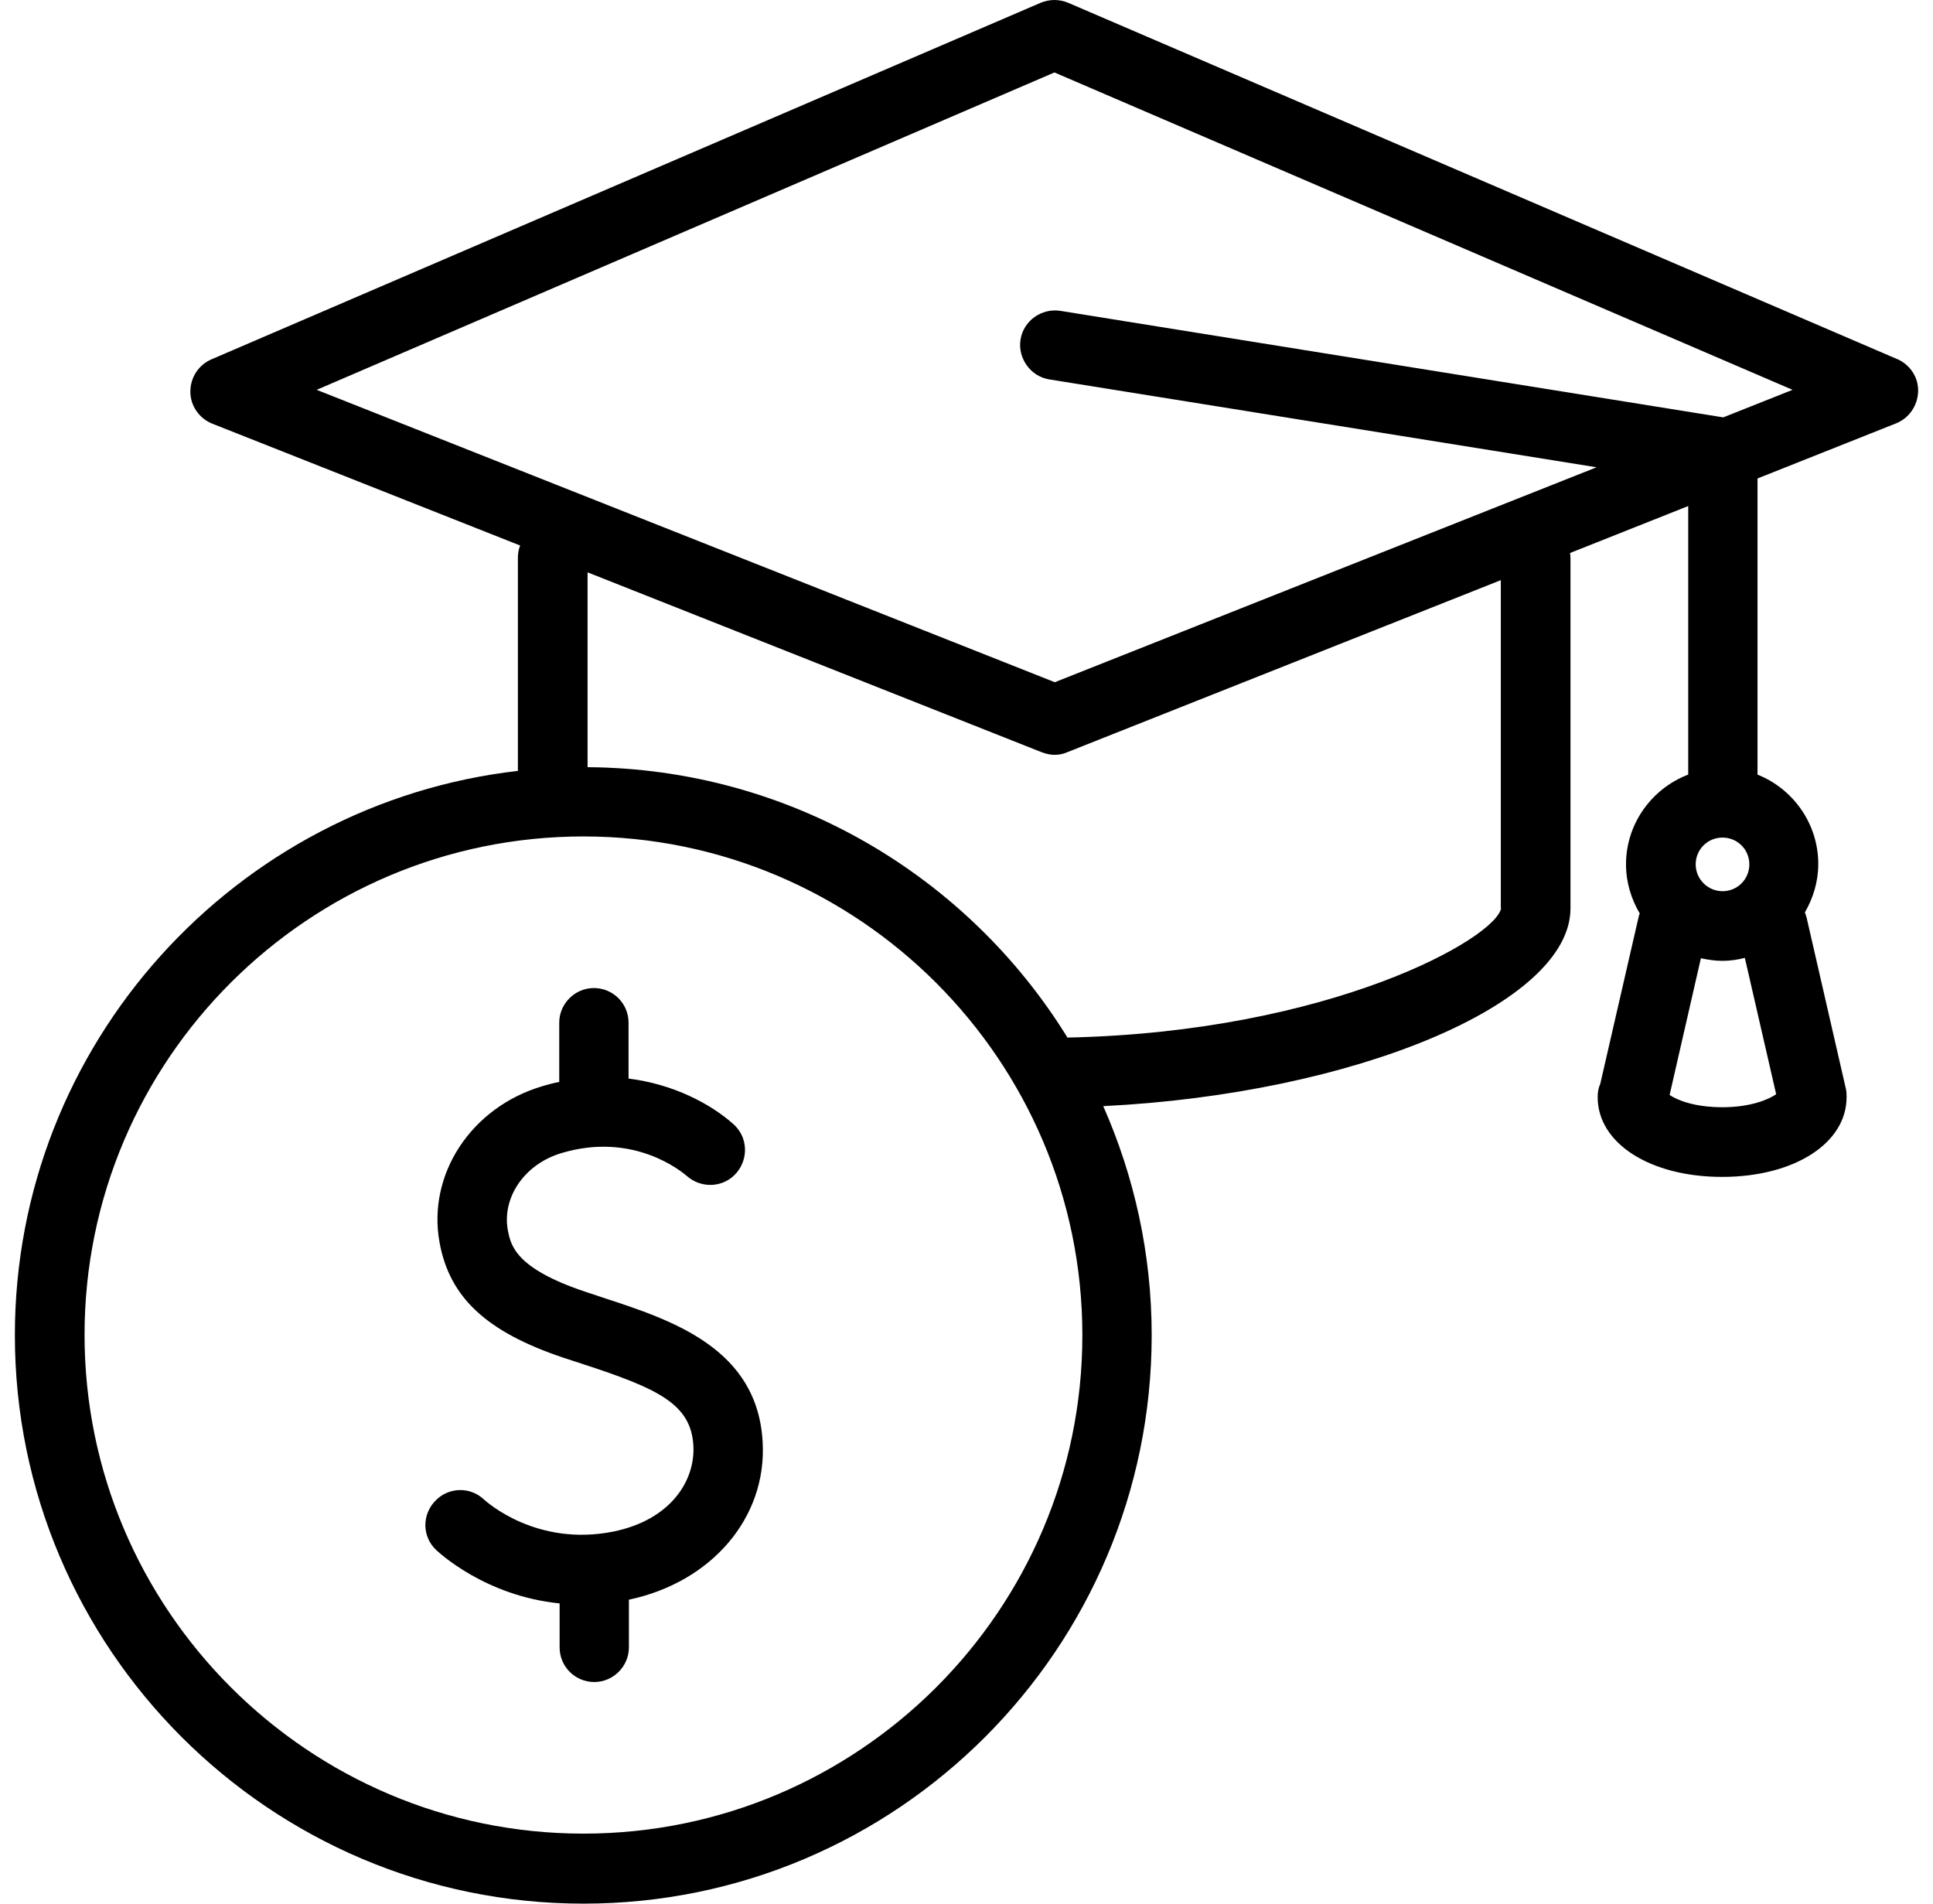 <svg width="65" height="64" viewBox="0 0 65 64" fill="none" xmlns="http://www.w3.org/2000/svg">
<path d="M63.81 12.079L35.92 0.094C35.62 -0.031 35.294 -0.031 34.993 0.094L7.115 12.079C6.677 12.267 6.401 12.692 6.401 13.168C6.401 13.644 6.702 14.07 7.141 14.245L17.49 18.34C17.44 18.465 17.415 18.603 17.415 18.753V25.917C7.917 27.006 0.5 35.096 0.5 44.889C0.5 55.422 9.07 64 19.62 64C30.169 64 38.727 55.422 38.727 44.889C38.727 42.147 38.138 39.542 37.098 37.188C45.518 36.775 52.81 33.756 52.81 30.538V18.753C52.81 18.691 52.797 18.641 52.797 18.591L56.769 17.013V26.042C55.554 26.505 54.677 27.683 54.677 29.06C54.677 29.661 54.852 30.225 55.14 30.713C55.115 30.763 55.103 30.813 55.09 30.876L53.812 36.436C53.749 36.574 53.724 36.724 53.724 36.887C53.724 38.44 55.491 39.567 57.909 39.567C60.327 39.567 62.094 38.44 62.094 36.887V36.875C62.094 36.787 62.094 36.699 62.069 36.599L60.753 30.863C60.741 30.801 60.716 30.738 60.691 30.676C60.966 30.2 61.142 29.649 61.142 29.048C61.142 27.683 60.29 26.518 59.099 26.042V16.086L63.76 14.233C64.199 14.057 64.487 13.632 64.5 13.156C64.512 12.68 64.224 12.254 63.785 12.066L63.81 12.079ZM57.922 29.962C57.433 29.962 57.02 29.561 57.02 29.06C57.02 28.559 57.421 28.159 57.922 28.159C58.423 28.159 58.824 28.559 58.824 29.06C58.824 29.561 58.423 29.962 57.922 29.962ZM56.143 36.812L57.195 32.216C57.433 32.266 57.671 32.304 57.922 32.304C58.172 32.304 58.435 32.266 58.673 32.203L59.726 36.787C59.5 36.95 58.886 37.225 57.922 37.225C56.957 37.225 56.381 36.975 56.143 36.812ZM19.62 61.646C10.373 61.646 2.843 54.119 2.843 44.877C2.843 35.635 10.373 28.121 19.62 28.121C28.866 28.121 36.396 35.647 36.396 44.889C36.396 54.132 28.866 61.646 19.62 61.646ZM50.479 30.525C50.316 31.54 44.741 34.696 35.895 34.883C32.55 29.461 26.573 25.842 19.758 25.792V19.242L35.031 25.291C35.169 25.341 35.319 25.378 35.457 25.378C35.594 25.378 35.745 25.353 35.883 25.291L50.467 19.505V30.525H50.479ZM57.947 14.032L35.657 10.451C35.018 10.351 34.417 10.789 34.317 11.415C34.216 12.041 34.655 12.655 35.281 12.755L53.687 15.71L35.469 22.936L10.649 13.106L35.457 2.436L60.277 13.106L57.947 14.032ZM20.309 43.637L19.67 43.424C17.314 42.635 17.177 41.859 17.076 41.358C16.876 40.243 17.653 39.129 18.881 38.766C21.311 38.039 22.927 39.392 23.103 39.542C23.591 39.968 24.331 39.93 24.757 39.442C25.183 38.953 25.145 38.215 24.657 37.789C23.88 37.1 22.639 36.449 21.136 36.261V34.383C21.136 33.731 20.61 33.218 19.971 33.218C19.331 33.218 18.805 33.744 18.805 34.383V36.374C18.617 36.411 18.417 36.461 18.216 36.524C15.836 37.238 14.357 39.492 14.783 41.784C15.122 43.625 16.362 44.777 18.931 45.641L19.582 45.854C22.113 46.68 23.241 47.194 23.316 48.609C23.378 49.761 22.577 51.089 20.635 51.489C18.029 52.015 16.35 50.475 16.287 50.425C15.823 49.974 15.084 49.986 14.633 50.462C14.182 50.938 14.194 51.665 14.671 52.115C14.758 52.191 16.312 53.656 18.818 53.906V55.384C18.818 56.035 19.344 56.549 19.983 56.549C20.622 56.549 21.148 56.023 21.148 55.384V53.781C23.93 53.192 25.784 51.026 25.646 48.496C25.483 45.34 22.614 44.389 20.309 43.637Z" fill="black"/>
</svg>

